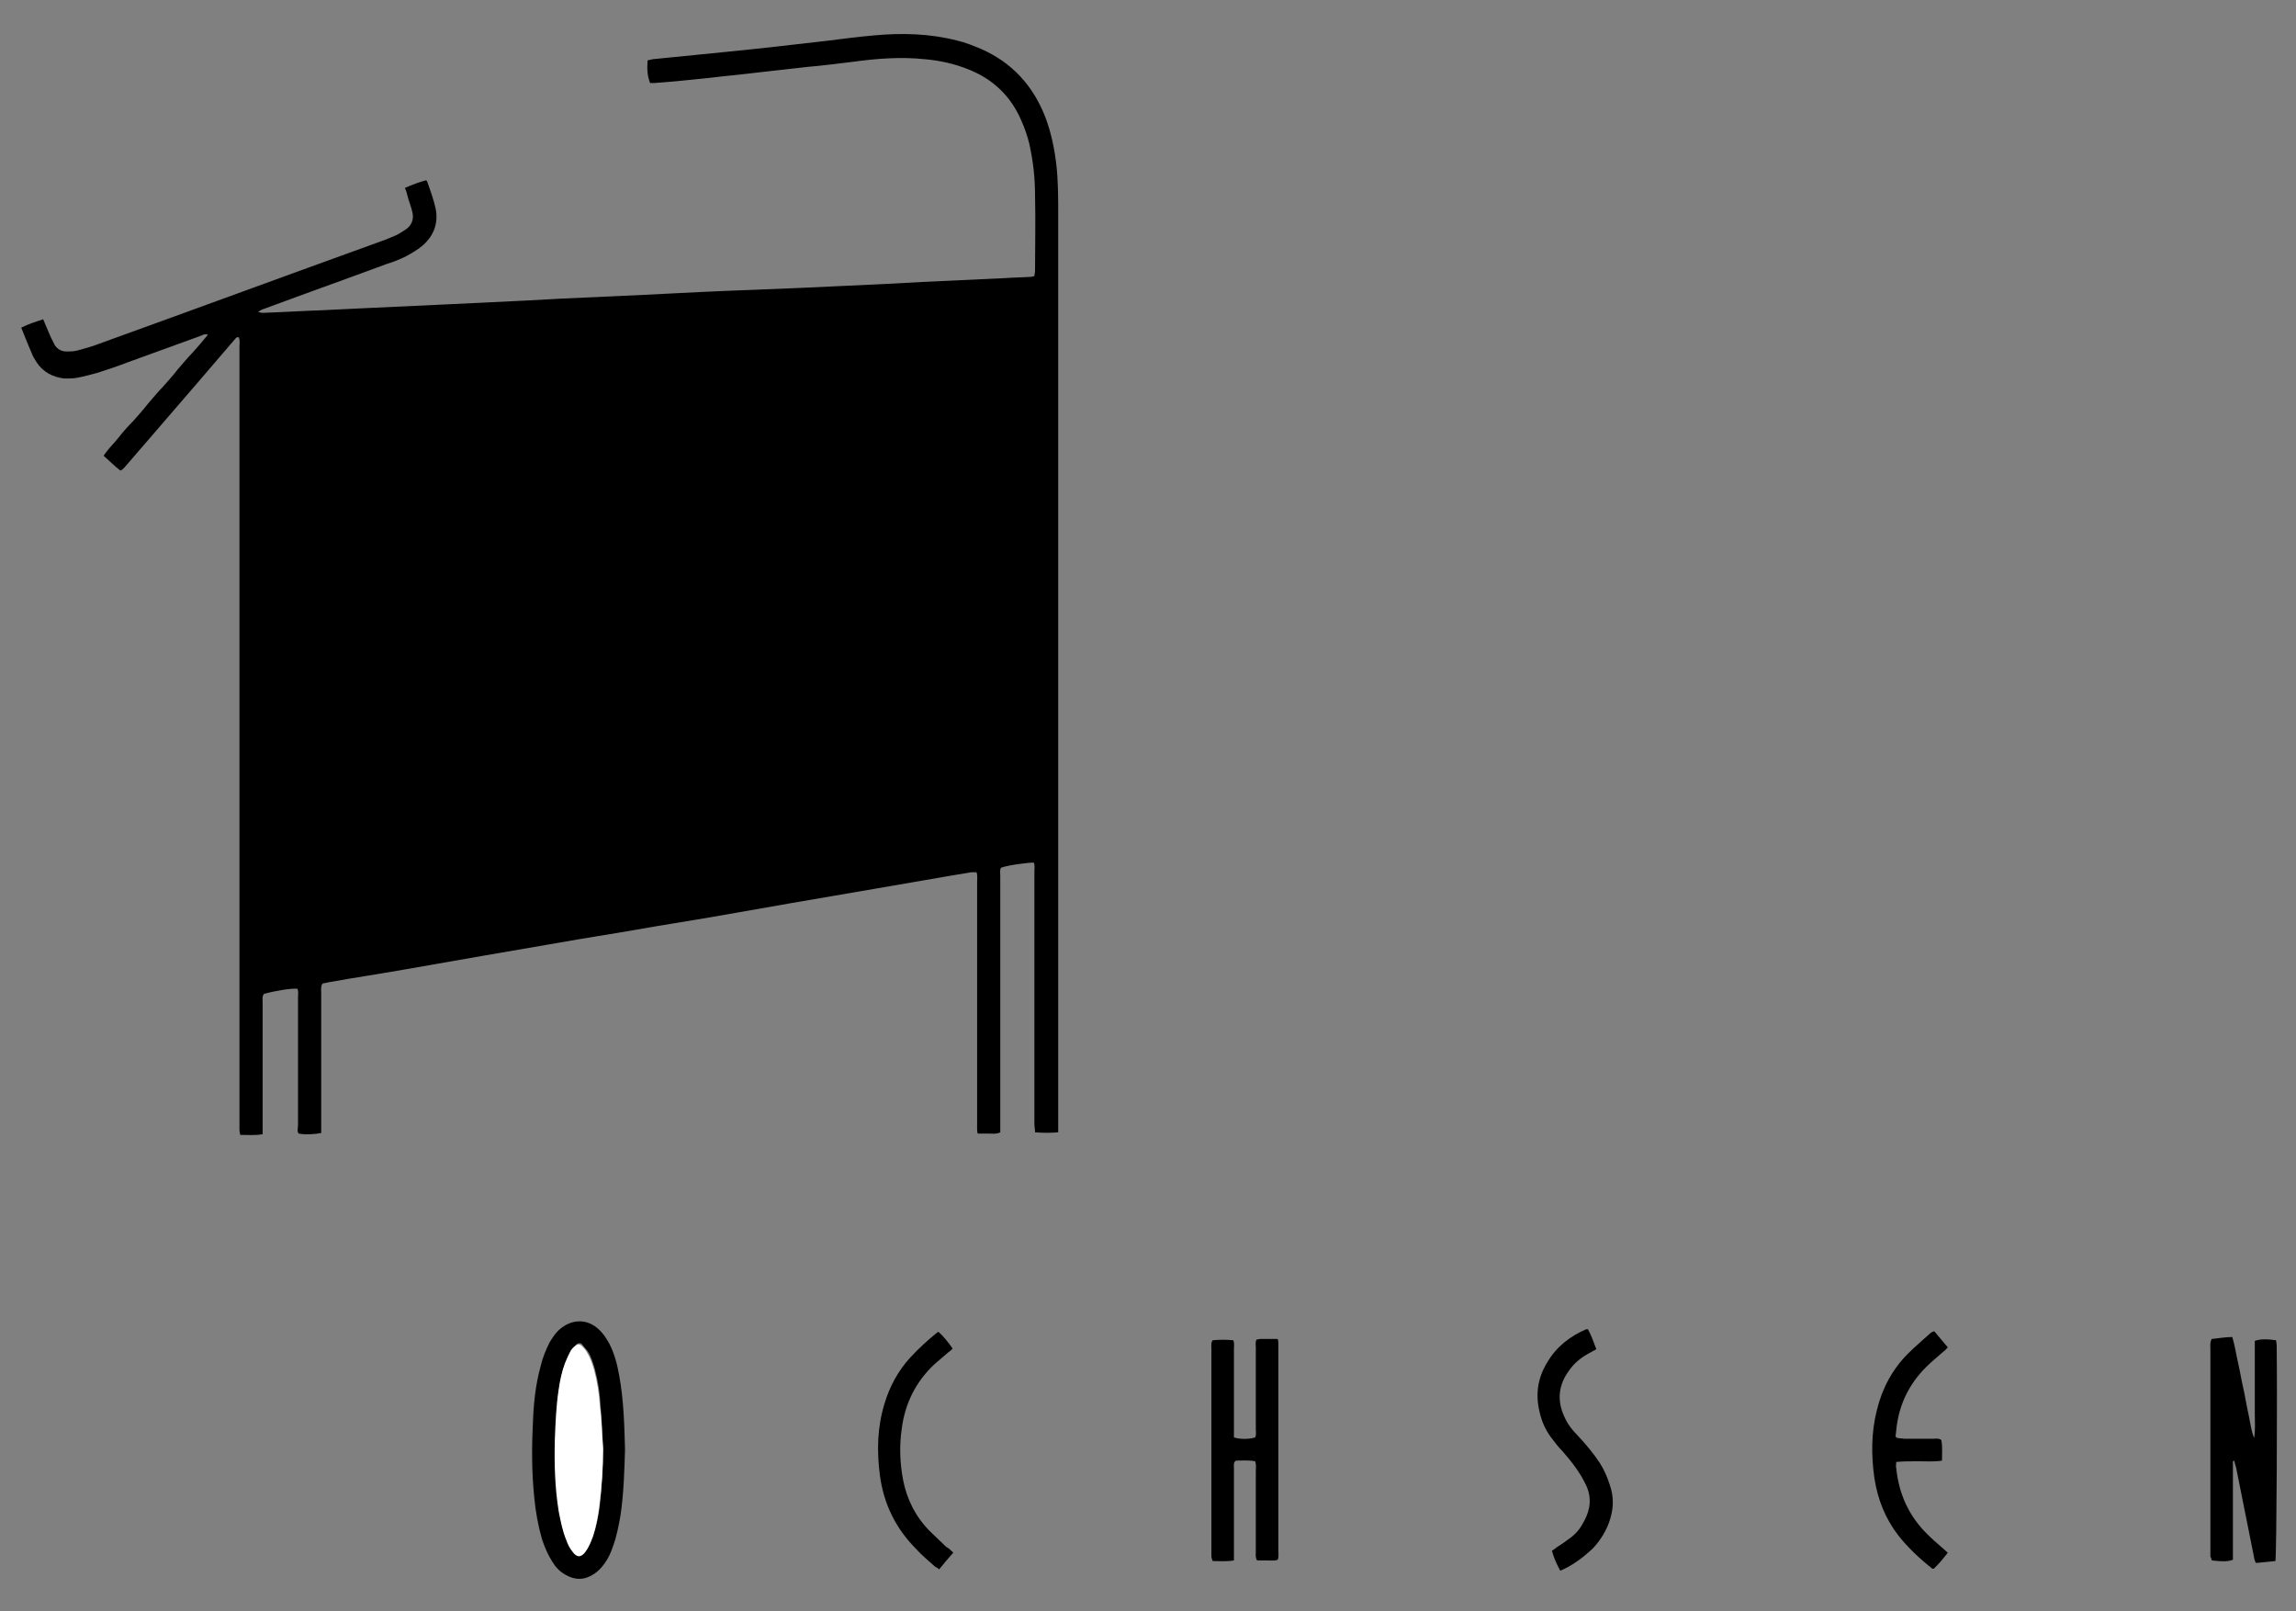 <?xml version="1.0" encoding="utf-8"?>
<!-- Generator: Adobe Illustrator 27.4.1, SVG Export Plug-In . SVG Version: 6.00 Build 0)  -->
<svg version="1.1" id="Layer_1" xmlns="http://www.w3.org/2000/svg" xmlns:xlink="http://www.w3.org/1999/xlink" x="0px" y="0px"
	 viewBox="0 0 356.7 250.3" style="enable-background:new 0 0 356.7 250.3;" xml:space="preserve">
<rect x="0" y="0" width="356.7" height="250.3" fill="#808080" stroke="none"/>
<style type="text/css">
	.st0{display:none;fill:#FFFFFF;}
	.st1{fill:#FFFFFF;}
</style>
<g>
	<path class="st0" d="M353.8,245.4c-117,0-234,0-350.9,0c0-80.1,0-160.2,0-240.4c117,0,234,0,350.9,0
		C353.8,85.2,353.8,165.3,353.8,245.4z M3.3,50.9c0.5,1.2,0.9,2.3,1.4,3.3c0.2,0.5,0.5,1,0.8,1.5c1,1.5,2.5,2.4,4.3,2.5
		c0.6,0.1,1.3,0.1,1.9-0.1c1.1-0.2,2.2-0.4,3.3-0.8c1.6-0.5,3.1-1.1,4.6-1.6c3.8-1.4,7.5-2.7,11.3-4.1c0.4-0.1,0.7-0.4,1.2-0.2
		c-0.8,1-1.6,1.9-2.4,2.8c-0.8,0.9-1.5,1.8-2.3,2.6c-0.8,0.9-1.6,1.8-2.3,2.7c-0.8,0.9-1.5,1.8-2.3,2.6c-0.8,0.9-1.6,1.8-2.3,2.7
		c-0.8,0.9-1.5,1.7-2.3,2.6c-0.8,0.9-1.6,1.8-2.3,2.8c0.9,0.8,1.8,1.5,2.6,2.3c0.5-0.2,0.7-0.6,1-0.9c3.8-4.4,7.5-8.7,11.3-13.1
		c1.8-2.1,3.6-4.2,5.4-6.3c0.2-0.2,0.3-0.5,0.7-0.4c0.1,0.5,0.1,1,0.1,1.5c0,40.1,0,80.2,0,120.3c0,0.4,0,0.9,0,1.3
		c0,0.2,0.1,0.5,0.1,0.8c1.2,0.1,2.3,0.1,3.5-0.1c0-0.5,0-0.9,0-1.4c0-2.7,0-5.4,0-8.2c0-3.6,0-7.3,0-10.9c0-0.4-0.1-0.9,0.2-1.3
		c1.8-0.5,4.3-0.9,5.2-0.8c0.2,0.5,0.1,0.9,0.1,1.4c0,6.6,0,13.2,0,19.8c0,0.4-0.1,0.9,0.1,1.3c1.1,0.2,2.6,0.2,3.5-0.1
		c0-0.4,0-0.8,0-1.1c0-2,0-4,0-6c0-4.9,0-9.8,0-14.8c0-0.4-0.1-0.9,0.2-1.3c0.3-0.1,0.6-0.1,0.9-0.2c4-0.7,8-1.3,11.9-2
		c4-0.7,8-1.4,12-2.1c4.1-0.7,8.1-1.4,12.2-2.1c4-0.7,8-1.3,11.9-2c4-0.7,8-1.3,11.9-2c4-0.7,8-1.4,12-2.1c4.5-0.8,8.9-1.5,13.4-2.3
		c4.9-0.8,9.8-1.7,14.6-2.5c0.3,0,0.5,0,0.8,0c0.2,0.5,0.1,1,0.1,1.5c0,12.4,0,24.9,0,37.3c0,0.4,0,0.7,0,1.1c0,0.2,0.1,0.4,0.1,0.7
		c0.6,0,1.2,0,1.7,0c0.6,0,1.2,0.1,1.8-0.2c0-0.5,0-0.9,0-1.4c0-9.3,0-18.6,0-27.8c0-3.5,0-7,0-10.6c0-0.4-0.1-0.9,0.1-1.3
		c1.1-0.4,4.1-0.9,5.1-0.8c0.2,0.4,0.1,0.9,0.1,1.4c0,8.5,0,17,0,25.5c0,4.6,0,9.1,0,13.7c0,0.4,0,0.9,0.1,1.3
		c1.2,0.1,2.4,0.1,3.6,0c0-0.6,0-1.1,0-1.6c0-15.4,0-30.7,0-46.1c0-29.7,0-59.3,0-89c0-2,0-3.9,0-5.9c0-2.6,0-5.2-0.3-7.8
		c-0.3-2.5-0.8-5-1.7-7.3c-1.9-4.9-5.2-8.5-10-10.6c-1.2-0.5-2.5-0.9-3.7-1.3c-4.2-1.1-8.5-1.2-12.9-0.8c-2.3,0.2-4.7,0.5-7,0.8
		c-5.1,0.6-10.2,1.1-15.4,1.7c-4,0.4-8,0.8-12,1.2c-0.3,0-0.5,0.1-0.8,0.2c-0.1,1.5,0.1,2.5,0.4,3.5c0.2,0,0.4,0,0.6,0
		c2.9-0.3,5.7-0.6,8.6-0.8c2.4-0.2,4.8-0.5,7.2-0.8c2.7-0.3,5.3-0.6,8-0.9c2.4-0.3,4.8-0.5,7.1-0.8c3.7-0.5,7.5-0.8,11.2-0.4
		c2.4,0.3,4.7,0.7,6.8,1.6c3.8,1.6,6.5,4.3,8.2,8c0.5,1.1,0.9,2.3,1.2,3.5c0.6,2.6,0.9,5.3,0.9,8c0,3.9,0,7.8,0,11.8
		c0,0.3-0.1,0.5-0.1,0.8c-0.2,0-0.4,0.1-0.5,0.1c-1.3,0.1-2.6,0.1-4,0.2c-4.3,0.2-8.6,0.4-12.9,0.6c-1.8,0.1-3.7,0.2-5.5,0.3
		c-4.3,0.2-8.6,0.4-12.9,0.6c-2.4,0.1-4.9,0.2-7.3,0.3c-5.8,0.3-11.7,0.6-17.5,0.8c-4.4,0.2-8.7,0.4-13.1,0.6
		c-1.8,0.1-3.7,0.2-5.5,0.3c-4.2,0.2-8.3,0.4-12.5,0.6c-4.3,0.2-8.6,0.4-12.9,0.6C54.1,47.9,52,48,50,48.1c-3,0.1-6.1,0.3-9.1,0.4
		c-0.2,0-0.4,0-0.7-0.1c0.5-0.4,1-0.5,1.4-0.7c6.2-2.3,12.4-4.5,18.6-6.8c1-0.4,2-0.8,3-1.2c0.9-0.4,1.8-1,2.6-1.7
		c1.7-1.5,2.4-3.4,2-5.6c-0.2-1.5-0.7-2.9-1.3-4.2c0-0.1-0.1-0.2-0.2-0.3c-1.1,0.3-2.2,0.7-3.3,1.2c0.1,0.4,0.2,0.8,0.4,1.2
		c0.2,0.8,0.5,1.5,0.7,2.3c0.3,1.3-0.1,2.4-1.2,3.1c-0.4,0.3-0.9,0.6-1.4,0.8c-0.9,0.4-1.8,0.8-2.8,1.1
		c-14.4,5.3-28.8,10.5-43.2,15.7c-1,0.4-2.1,0.7-3.2,1c-0.6,0.2-1.3,0.2-1.9,0.2c-0.8,0-1.4-0.3-1.8-1c-0.2-0.4-0.5-0.8-0.6-1.2
		C7.6,51.7,7.3,51,7,50.3c-0.1-0.2-0.2-0.4-0.3-0.7C5.5,50,4.5,50.3,3.3,50.9z M353.5,242.5c0.2-1.3,0.3-25.7,0.1-33.5
		c0-0.3-0.1-0.5-0.1-0.8c-1.3-0.2-2.5-0.2-3.3,0.1c0,1.3,0,2.5,0,3.8c0,1.2,0,2.5,0,3.7c0,1.3,0,2.6,0,3.8c0,1.3,0.1,2.5-0.1,3.8
		c-0.4-1.2-0.6-2.5-0.9-3.8c-0.3-1.3-0.5-2.7-0.8-4c-0.3-1.3-0.5-2.6-0.8-3.9c-0.3-1.3-0.4-2.7-0.9-4c-1.1-0.1-2.2,0.2-3.2,0.3
		c-0.2,0.6-0.2,1.1-0.2,1.6c0,10.4,0,20.8,0,31.2c0,0.3,0,0.6,0,1c0,0.2,0.1,0.4,0.2,0.6c1.6,0.2,2.5,0.1,3.3-0.1c0-0.4,0-0.8,0-1.3
		c0-4.4,0-8.7,0-13.1c0-0.2,0-0.3,0-0.5c0-0.2-0.1-0.4,0.2-0.5c0.1,0.4,0.2,0.7,0.3,1.1c0.9,4.5,1.8,9,2.7,13.5
		c0.1,0.4,0.1,0.9,0.4,1.3C351.4,242.7,352.4,242.6,353.5,242.5z M97.1,225.2c-0.1-3.8-0.2-7.7-0.9-11.5c-0.3-1.7-0.8-3.3-1.5-4.9
		c-0.4-0.9-1-1.7-1.8-2.4c-1.7-1.5-3.9-1.5-5.7-0.1c-0.8,0.6-1.3,1.4-1.8,2.2c-0.6,1.2-1.1,2.4-1.4,3.7c-0.7,2.8-1,5.7-1.2,8.7
		c-0.2,3.9-0.2,7.8,0.2,11.7c0.2,2.2,0.5,4.4,1.2,6.5c0.4,1.2,0.8,2.4,1.6,3.5c0.5,0.8,1.2,1.5,2,2c1.5,0.9,3,0.8,4.5-0.1
		c0.6-0.4,1.2-1,1.6-1.6c0.6-0.8,1-1.7,1.3-2.6c0.6-1.6,0.9-3.2,1.2-4.9C96.9,232.1,97,228.7,97.1,225.2z M191.7,223.3
		c0-0.4,0-0.8,0-1.3c0-4.2,0-8.4,0-12.6c0-0.4,0.1-0.9-0.1-1.4c-1.1-0.1-2.1-0.1-3.2,0c-0.2,0.5-0.2,1-0.2,1.4c0,10.5,0,20.9,0,31.4
		c0,0.3,0,0.6,0,0.8c0,0.2,0.1,0.4,0.2,0.7c1.1,0,2.2,0.1,3.3-0.1c0-0.5,0-0.9,0-1.3c0-1.8,0-3.6,0-5.4c0-2.6,0-5.1,0-7.7
		c0-0.3-0.1-0.7,0.3-1.1c1,0,2-0.1,3,0.1c0.2,0.6,0.1,1.1,0.1,1.6c0,4.2,0,8.3,0,12.5c0,0.4-0.1,0.9,0.2,1.3c0.5,0,1,0,1.5,0
		c0.5,0,1.1,0.1,1.7-0.1c0.2-0.5,0.1-1,0.1-1.5c0-10.4,0-20.9,0-31.3c0-0.3,0-0.6,0-0.8c0-0.2-0.1-0.5-0.1-0.7c-0.9,0-1.8,0-2.7,0
		c-0.2,0-0.4,0-0.6,0.1c-0.2,0.5-0.1,0.9-0.1,1.3c0,4.2,0,8.4,0,12.6c0,0.4,0.1,0.9-0.1,1.3C194,223.5,192.7,223.5,191.7,223.3z
		 M300.5,206.8c-0.2,0.1-0.4,0.2-0.5,0.3c-1.2,1.1-2.4,2.1-3.5,3.2c-2.4,2.5-4,5.4-4.8,8.7c-0.9,3.5-0.9,7-0.4,10.6
		c0.5,3.2,1.7,6.2,3.7,8.9c1.5,2,3.3,3.6,5.2,5.1c0.1,0,0.1,0.1,0.3,0.1c0.8-0.8,1.5-1.6,2.2-2.5c-0.3-0.3-0.6-0.6-0.9-0.8
		c-0.7-0.7-1.5-1.3-2.2-2c-2.9-2.8-4.4-6.3-4.9-10.3c0-0.3,0-0.6,0-1c1.2-0.1,2.4,0,3.5-0.1c1.1,0,2.3,0.1,3.6-0.1
		c-0.1-1.1,0.1-2.2-0.1-3.2c-0.4-0.3-0.8-0.2-1.2-0.2c-1.5,0-3,0-4.6,0c-0.4,0-0.8,0.1-1.2-0.2c0-0.1-0.1-0.2-0.1-0.3
		c0.1-0.6,0.1-1.1,0.2-1.7c0.5-3.5,2-6.5,4.5-8.9c0.9-0.9,1.8-1.7,2.8-2.5c0.2-0.2,0.4-0.4,0.6-0.6
		C301.9,208.4,301.2,207.6,300.5,206.8z M242.4,244c2-0.9,3.6-2,5-3.5c1.3-1.4,2.2-2.9,2.7-4.7c0.5-1.7,0.5-3.4-0.1-5.1
		c-0.4-1.2-1-2.4-1.6-3.5c-0.9-1.5-2-2.9-3.3-4.1c-0.9-0.9-1.7-1.9-2.2-3.1c-1.1-2.5-0.9-4.8,0.7-7c0.8-1.2,2-2.1,3.2-2.8
		c0.3-0.2,0.7-0.4,1.1-0.6c-0.4-1.1-0.8-2.1-1.3-3.1c-0.2,0-0.3,0-0.3,0c-2.5,1.1-4.6,2.8-6,5.1c-1.5,2.4-1.9,5.1-1.2,7.8
		c0.3,1.4,0.9,2.7,1.7,3.8c0.6,0.8,1.2,1.6,1.9,2.3c1.5,1.6,2.7,3.2,3.6,5.2c0.9,1.9,0.8,3.8-0.3,5.6c-0.5,1-1.2,1.8-2,2.5
		c-0.7,0.6-1.5,1-2.3,1.6c-0.2,0.2-0.5,0.3-0.7,0.5C241.4,242,241.8,243,242.4,244z M148.1,241.2c-0.4-0.4-0.7-0.6-1-0.9
		c-0.8-0.8-1.7-1.5-2.5-2.4c-2.2-2.3-3.6-5-4.2-8c-0.5-2.6-0.6-5.3-0.2-8c0.5-3.9,2.2-7.3,5.1-10c0.7-0.6,1.4-1.2,2.1-1.8
		c0.2-0.2,0.5-0.4,0.7-0.6c-0.5-0.9-1.4-1.9-2.2-2.6c-0.1,0-0.2,0-0.2,0.1c-1.5,1.2-2.9,2.4-4.2,3.9c-1.9,2.1-3.2,4.5-4,7.2
		c-1.1,3.7-1.2,7.4-0.7,11.1c0.6,4.5,2.5,8.3,5.7,11.5c0.9,0.9,1.9,1.8,2.9,2.7c0.2,0.2,0.4,0.3,0.6,0.4
		C146.6,242.9,147.4,242.1,148.1,241.2z"/>
	<path d="M3.3,50.9c1.2-0.6,2.2-0.9,3.4-1.3c0.1,0.2,0.2,0.4,0.3,0.7c0.3,0.7,0.6,1.4,0.9,2.1c0.2,0.4,0.4,0.8,0.6,1.2
		c0.4,0.6,1,1,1.8,1c0.6,0,1.3,0,1.9-0.2c1.1-0.3,2.2-0.6,3.2-1c14.4-5.2,28.8-10.5,43.2-15.7c0.9-0.3,1.9-0.7,2.8-1.1
		c0.5-0.2,0.9-0.5,1.4-0.8c1.2-0.7,1.6-1.8,1.2-3.1c-0.2-0.8-0.5-1.5-0.7-2.3c-0.1-0.4-0.2-0.8-0.4-1.2c1.1-0.5,2.2-0.9,3.3-1.2
		c0.1,0.1,0.2,0.2,0.2,0.3c0.5,1.4,1,2.8,1.3,4.2c0.4,2.2-0.3,4.1-2,5.6c-0.8,0.7-1.7,1.2-2.6,1.7c-1,0.5-2,0.9-3,1.2
		c-6.2,2.3-12.4,4.5-18.6,6.8c-0.4,0.2-0.9,0.2-1.4,0.7c0.3,0,0.5,0.1,0.7,0.1c3-0.1,6.1-0.3,9.1-0.4c2.1-0.1,4.2-0.2,6.2-0.3
		c4.3-0.2,8.6-0.4,12.9-0.6c4.2-0.2,8.3-0.4,12.5-0.6c1.8-0.1,3.7-0.2,5.5-0.3c4.4-0.2,8.7-0.4,13.1-0.6c5.8-0.3,11.7-0.6,17.5-0.8
		c2.4-0.1,4.9-0.2,7.3-0.3c4.3-0.2,8.6-0.4,12.9-0.6c1.8-0.1,3.7-0.2,5.5-0.3c4.3-0.2,8.6-0.4,12.9-0.6c1.3-0.1,2.6-0.1,4-0.2
		c0.2,0,0.3-0.1,0.5-0.1c0-0.3,0.1-0.5,0.1-0.8c0-3.9,0.1-7.8,0-11.8c0-2.7-0.3-5.3-0.9-8c-0.3-1.2-0.7-2.4-1.2-3.5
		c-1.6-3.8-4.4-6.5-8.2-8c-2.2-0.9-4.5-1.4-6.8-1.6c-3.8-0.4-7.5-0.1-11.2,0.4c-2.4,0.3-4.8,0.6-7.1,0.8c-2.7,0.3-5.3,0.6-8,0.9
		c-2.4,0.3-4.8,0.5-7.2,0.8c-2.9,0.3-5.7,0.6-8.6,0.8c-0.2,0-0.4,0-0.6,0c-0.4-1-0.5-2-0.4-3.5c0.2-0.1,0.5-0.1,0.8-0.2
		c4-0.4,8-0.8,12-1.2c5.1-0.5,10.2-1.1,15.4-1.7c2.3-0.3,4.7-0.6,7-0.8c4.3-0.4,8.6-0.3,12.9,0.8c1.3,0.3,2.5,0.8,3.7,1.3
		c4.8,2.1,8.1,5.7,10,10.6c0.9,2.4,1.4,4.8,1.7,7.3c0.3,2.6,0.3,5.2,0.3,7.8c0,2,0,3.9,0,5.9c0,29.7,0,59.3,0,89
		c0,15.4,0,30.7,0,46.1c0,0.5,0,1,0,1.6c-1.2,0.1-2.3,0.1-3.6,0c0-0.5-0.1-0.9-0.1-1.3c0-4.6,0-9.1,0-13.7c0-8.5,0-17,0-25.5
		c0-0.5,0.1-1-0.1-1.4c-1,0-4,0.4-5.1,0.8c-0.2,0.4-0.1,0.9-0.1,1.3c0,3.5,0,7,0,10.6c0,9.3,0,18.6,0,27.8c0,0.5,0,0.9,0,1.4
		c-0.6,0.3-1.2,0.2-1.8,0.2c-0.6,0-1.1,0-1.7,0c-0.1-0.3-0.1-0.5-0.1-0.7c0-0.4,0-0.7,0-1.1c0-12.4,0-24.9,0-37.3
		c0-0.5,0.1-1-0.1-1.5c-0.3,0-0.6,0-0.8,0c-4.9,0.8-9.8,1.7-14.6,2.5c-4.5,0.8-8.9,1.5-13.4,2.3c-4,0.7-8,1.4-12,2.1
		c-4,0.7-8,1.3-11.9,2c-4,0.7-8,1.3-11.9,2c-4.1,0.7-8.1,1.4-12.2,2.1c-4,0.7-8,1.4-12,2.1c-4,0.7-8,1.3-11.9,2
		c-0.3,0.1-0.6,0.1-0.9,0.2c-0.3,0.5-0.2,0.9-0.2,1.3c0,4.9,0,9.8,0,14.8c0,2,0,4,0,6c0,0.4,0,0.8,0,1.1c-0.9,0.2-2.4,0.3-3.5,0.1
		c-0.3-0.4-0.1-0.8-0.1-1.3c0-6.6,0-13.2,0-19.8c0-0.5,0.1-1-0.1-1.4c-0.9-0.1-3.4,0.3-5.2,0.8c-0.3,0.4-0.2,0.8-0.2,1.3
		c0,3.6,0,7.3,0,10.9c0,2.7,0,5.4,0,8.2c0,0.4,0,0.9,0,1.4c-1.2,0.2-2.3,0.1-3.5,0.1c0-0.3-0.1-0.5-0.1-0.8c0-0.4,0-0.9,0-1.3
		c0-40.1,0-80.2,0-120.3c0-0.5,0.1-1-0.1-1.5c-0.4-0.1-0.5,0.2-0.7,0.4c-1.8,2.1-3.6,4.2-5.4,6.3c-3.8,4.4-7.5,8.7-11.3,13.1
		c-0.3,0.3-0.5,0.7-1,0.9c-0.9-0.7-1.7-1.5-2.6-2.3c0.7-1.1,1.6-1.9,2.3-2.8c0.7-0.9,1.5-1.8,2.3-2.6c0.8-0.9,1.6-1.8,2.3-2.7
		c0.8-0.9,1.5-1.8,2.3-2.6c0.8-0.9,1.6-1.8,2.3-2.7c0.8-0.9,1.5-1.8,2.3-2.6c0.8-0.9,1.6-1.8,2.4-2.8c-0.5-0.2-0.9,0.1-1.2,0.2
		c-3.8,1.4-7.5,2.7-11.3,4.1c-1.5,0.6-3.1,1.1-4.6,1.6c-1.1,0.3-2.2,0.6-3.3,0.8c-0.6,0.1-1.3,0.1-1.9,0.1c-1.8-0.2-3.3-1-4.3-2.5
		c-0.3-0.5-0.6-0.9-0.8-1.5C4.2,53.2,3.8,52.1,3.3,50.9z"/>
	<path d="M353.5,242.5c-1,0.1-2,0.2-3,0.3c-0.3-0.4-0.3-0.9-0.4-1.3c-0.9-4.5-1.8-9-2.7-13.5c-0.1-0.3-0.2-0.7-0.3-1.1
		c-0.3,0.1-0.2,0.3-0.2,0.5c0,0.2,0,0.3,0,0.5c0,4.4,0,8.7,0,13.1c0,0.4,0,0.9,0,1.3c-0.8,0.3-1.7,0.3-3.3,0.1
		c0-0.2-0.1-0.4-0.2-0.6c0-0.3,0-0.6,0-1c0-10.4,0-20.8,0-31.2c0-0.5-0.1-1,0.2-1.6c1.1-0.1,2.1-0.3,3.2-0.3c0.4,1.3,0.6,2.7,0.9,4
		c0.3,1.3,0.5,2.6,0.8,3.9c0.3,1.3,0.5,2.7,0.8,4c0.3,1.3,0.4,2.6,0.9,3.8c0.2-1.3,0.1-2.5,0.1-3.8c0-1.3,0-2.6,0-3.8
		c0-1.2,0-2.5,0-3.7c0-1.3,0-2.6,0-3.8c0.8-0.3,1.9-0.3,3.3-0.1c0,0.2,0.1,0.5,0.1,0.8C353.8,216.8,353.7,241.2,353.5,242.5z"/>
	<path d="M97.1,225.2c-0.1,3.4-0.2,6.8-0.7,10.2c-0.3,1.7-0.6,3.3-1.2,4.9c-0.3,0.9-0.7,1.8-1.3,2.6c-0.4,0.6-1,1.2-1.6,1.6
		c-1.5,1-3,1-4.5,0.1c-0.9-0.5-1.5-1.2-2-2c-0.7-1.1-1.2-2.3-1.6-3.5c-0.6-2.1-1-4.3-1.2-6.5c-0.4-3.9-0.4-7.8-0.2-11.7
		c0.1-2.9,0.4-5.8,1.2-8.7c0.3-1.3,0.8-2.5,1.4-3.7c0.5-0.8,1-1.6,1.8-2.2c1.8-1.4,4-1.4,5.7,0.1c0.8,0.7,1.3,1.5,1.8,2.4
		c0.8,1.6,1.2,3.2,1.5,4.9C96.9,217.5,97,221.4,97.1,225.2z M93.7,225.1c-0.1-2.3-0.2-4.6-0.4-6.8c-0.1-1.9-0.4-3.8-0.9-5.7
		c-0.3-0.9-0.5-1.8-1.1-2.7c-0.3-0.4-0.6-0.7-0.9-1.1c-0.2-0.2-0.5-0.2-0.8,0c-0.3,0.3-0.6,0.5-0.8,0.8c-0.4,0.6-0.7,1.3-0.9,1.9
		c-0.5,1.3-0.8,2.7-1,4.1c-0.4,2.6-0.5,5.2-0.6,7.8c-0.1,3.8,0,7.5,0.6,11.2c0.2,1.5,0.5,3.1,1.2,4.5c0.3,0.6,0.5,1.2,0.9,1.7
		c0.7,1,1.3,1,2.1,0c0.5-0.7,0.8-1.5,1.1-2.3c0.5-1.5,0.8-3.1,1-4.7C93.5,231,93.6,228.1,93.7,225.1z"/>
	<path d="M191.7,223.3c1,0.3,2.3,0.3,3.3,0c0.2-0.4,0.1-0.9,0.1-1.3c0-4.2,0-8.4,0-12.6c0-0.4-0.1-0.9,0.1-1.3
		c0.2,0,0.4-0.1,0.6-0.1c0.9,0,1.7,0,2.7,0c0.1,0.3,0.1,0.5,0.1,0.7c0,0.3,0,0.6,0,0.8c0,10.4,0,20.9,0,31.3c0,0.5,0.1,1-0.1,1.5
		c-0.6,0.2-1.1,0.1-1.7,0.1c-0.5,0-1,0-1.5,0c-0.3-0.5-0.2-0.9-0.2-1.3c0-4.2,0-8.3,0-12.5c0-0.5,0.1-1-0.1-1.6c-1-0.2-2-0.1-3-0.1
		c-0.4,0.3-0.3,0.7-0.3,1.1c0,2.6,0,5.1,0,7.7c0,1.8,0,3.6,0,5.4c0,0.4,0,0.8,0,1.3c-1.1,0.2-2.2,0.1-3.3,0.1
		c-0.1-0.3-0.2-0.5-0.2-0.7c0-0.3,0-0.6,0-0.8c0-10.5,0-20.9,0-31.4c0-0.5-0.1-1,0.2-1.4c1.1-0.1,2.1-0.1,3.2,0
		c0.2,0.5,0.1,0.9,0.1,1.4c0,4.2,0,8.4,0,12.6C191.7,222.4,191.7,222.9,191.7,223.3z"/>
	<path d="M300.5,206.8c0.7,0.8,1.4,1.7,2.1,2.5c-0.2,0.2-0.4,0.5-0.6,0.6c-0.9,0.8-1.9,1.6-2.8,2.5c-2.5,2.5-4,5.5-4.5,8.9
		c-0.1,0.6-0.1,1.1-0.2,1.7c0,0.1,0,0.2,0.1,0.3c0.4,0.2,0.8,0.1,1.2,0.2c1.5,0,3,0,4.6,0c0.4,0,0.8-0.1,1.2,0.2
		c0.2,1,0.1,2.1,0.1,3.2c-1.3,0.2-2.4,0.1-3.6,0.1c-1.2,0-2.3,0-3.5,0.1c0,0.4-0.1,0.7,0,1c0.4,4,2,7.5,4.9,10.3
		c0.7,0.7,1.5,1.4,2.2,2c0.3,0.3,0.6,0.5,0.9,0.8c-0.7,0.9-1.4,1.8-2.2,2.5c-0.1,0-0.2,0-0.3-0.1c-1.9-1.5-3.7-3.2-5.2-5.1
		c-2-2.6-3.2-5.6-3.7-8.9c-0.5-3.5-0.5-7.1,0.4-10.6c0.8-3.3,2.4-6.3,4.8-8.7c1.1-1.1,2.4-2.2,3.5-3.2
		C300.1,206.9,300.3,206.9,300.5,206.8z"/>
	<path d="M242.4,244c-0.6-1.1-1-2-1.3-3.1c0.3-0.2,0.5-0.3,0.7-0.5c0.8-0.5,1.5-1,2.3-1.6c0.9-0.7,1.5-1.5,2-2.5
		c1-1.8,1.2-3.7,0.3-5.6c-0.9-1.9-2.2-3.6-3.6-5.2c-0.7-0.7-1.3-1.5-1.9-2.3c-0.8-1.1-1.4-2.4-1.7-3.8c-0.7-2.8-0.3-5.4,1.2-7.8
		c1.4-2.4,3.5-4,6-5.1c0.1,0,0.2,0,0.3,0c0.5,0.9,0.9,2,1.3,3.1c-0.4,0.2-0.7,0.4-1.1,0.6c-1.3,0.7-2.4,1.6-3.2,2.8
		c-1.6,2.2-1.8,4.6-0.7,7c0.5,1.2,1.3,2.2,2.2,3.1c1.2,1.3,2.3,2.6,3.3,4.1c0.7,1.1,1.2,2.2,1.6,3.5c0.6,1.7,0.6,3.4,0.1,5.1
		c-0.5,1.8-1.5,3.4-2.7,4.7C245.9,242,244.3,243.2,242.4,244z"/>
	<path d="M148.1,241.2c-0.8,0.9-1.5,1.7-2.2,2.6c-0.2-0.2-0.4-0.3-0.6-0.4c-1-0.9-2-1.7-2.9-2.7c-3.2-3.2-5.1-7-5.7-11.5
		c-0.5-3.8-0.4-7.5,0.7-11.1c0.8-2.7,2.1-5.1,4-7.2c1.3-1.4,2.7-2.7,4.2-3.9c0.1,0,0.1-0.1,0.2-0.1c0.7,0.6,1.6,1.7,2.2,2.6
		c-0.2,0.2-0.4,0.4-0.7,0.6c-0.7,0.6-1.4,1.2-2.1,1.8c-2.9,2.7-4.6,6.1-5.1,10c-0.4,2.7-0.3,5.3,0.2,8c0.6,3.1,2,5.8,4.2,8
		c0.8,0.8,1.7,1.6,2.5,2.4C147.4,240.5,147.7,240.8,148.1,241.2z"/>
	<path class="st1" d="M93.7,225.1c0,3-0.2,5.9-0.6,8.9c-0.2,1.6-0.5,3.2-1,4.7c-0.3,0.8-0.6,1.6-1.1,2.3c-0.7,1-1.4,1-2.1,0
		c-0.4-0.5-0.7-1.1-0.9-1.7c-0.6-1.4-0.9-3-1.2-4.5c-0.6-3.7-0.7-7.5-0.6-11.2c0.1-2.6,0.2-5.2,0.6-7.8c0.2-1.4,0.5-2.8,1-4.1
		c0.3-0.7,0.6-1.3,0.9-1.9c0.2-0.3,0.5-0.6,0.8-0.8c0.2-0.2,0.5-0.2,0.8,0c0.3,0.3,0.7,0.7,0.9,1.1c0.5,0.8,0.8,1.7,1.1,2.7
		c0.5,1.9,0.8,3.8,0.9,5.7C93.5,220.6,93.5,222.8,93.7,225.1z"/>
</g>
</svg>
